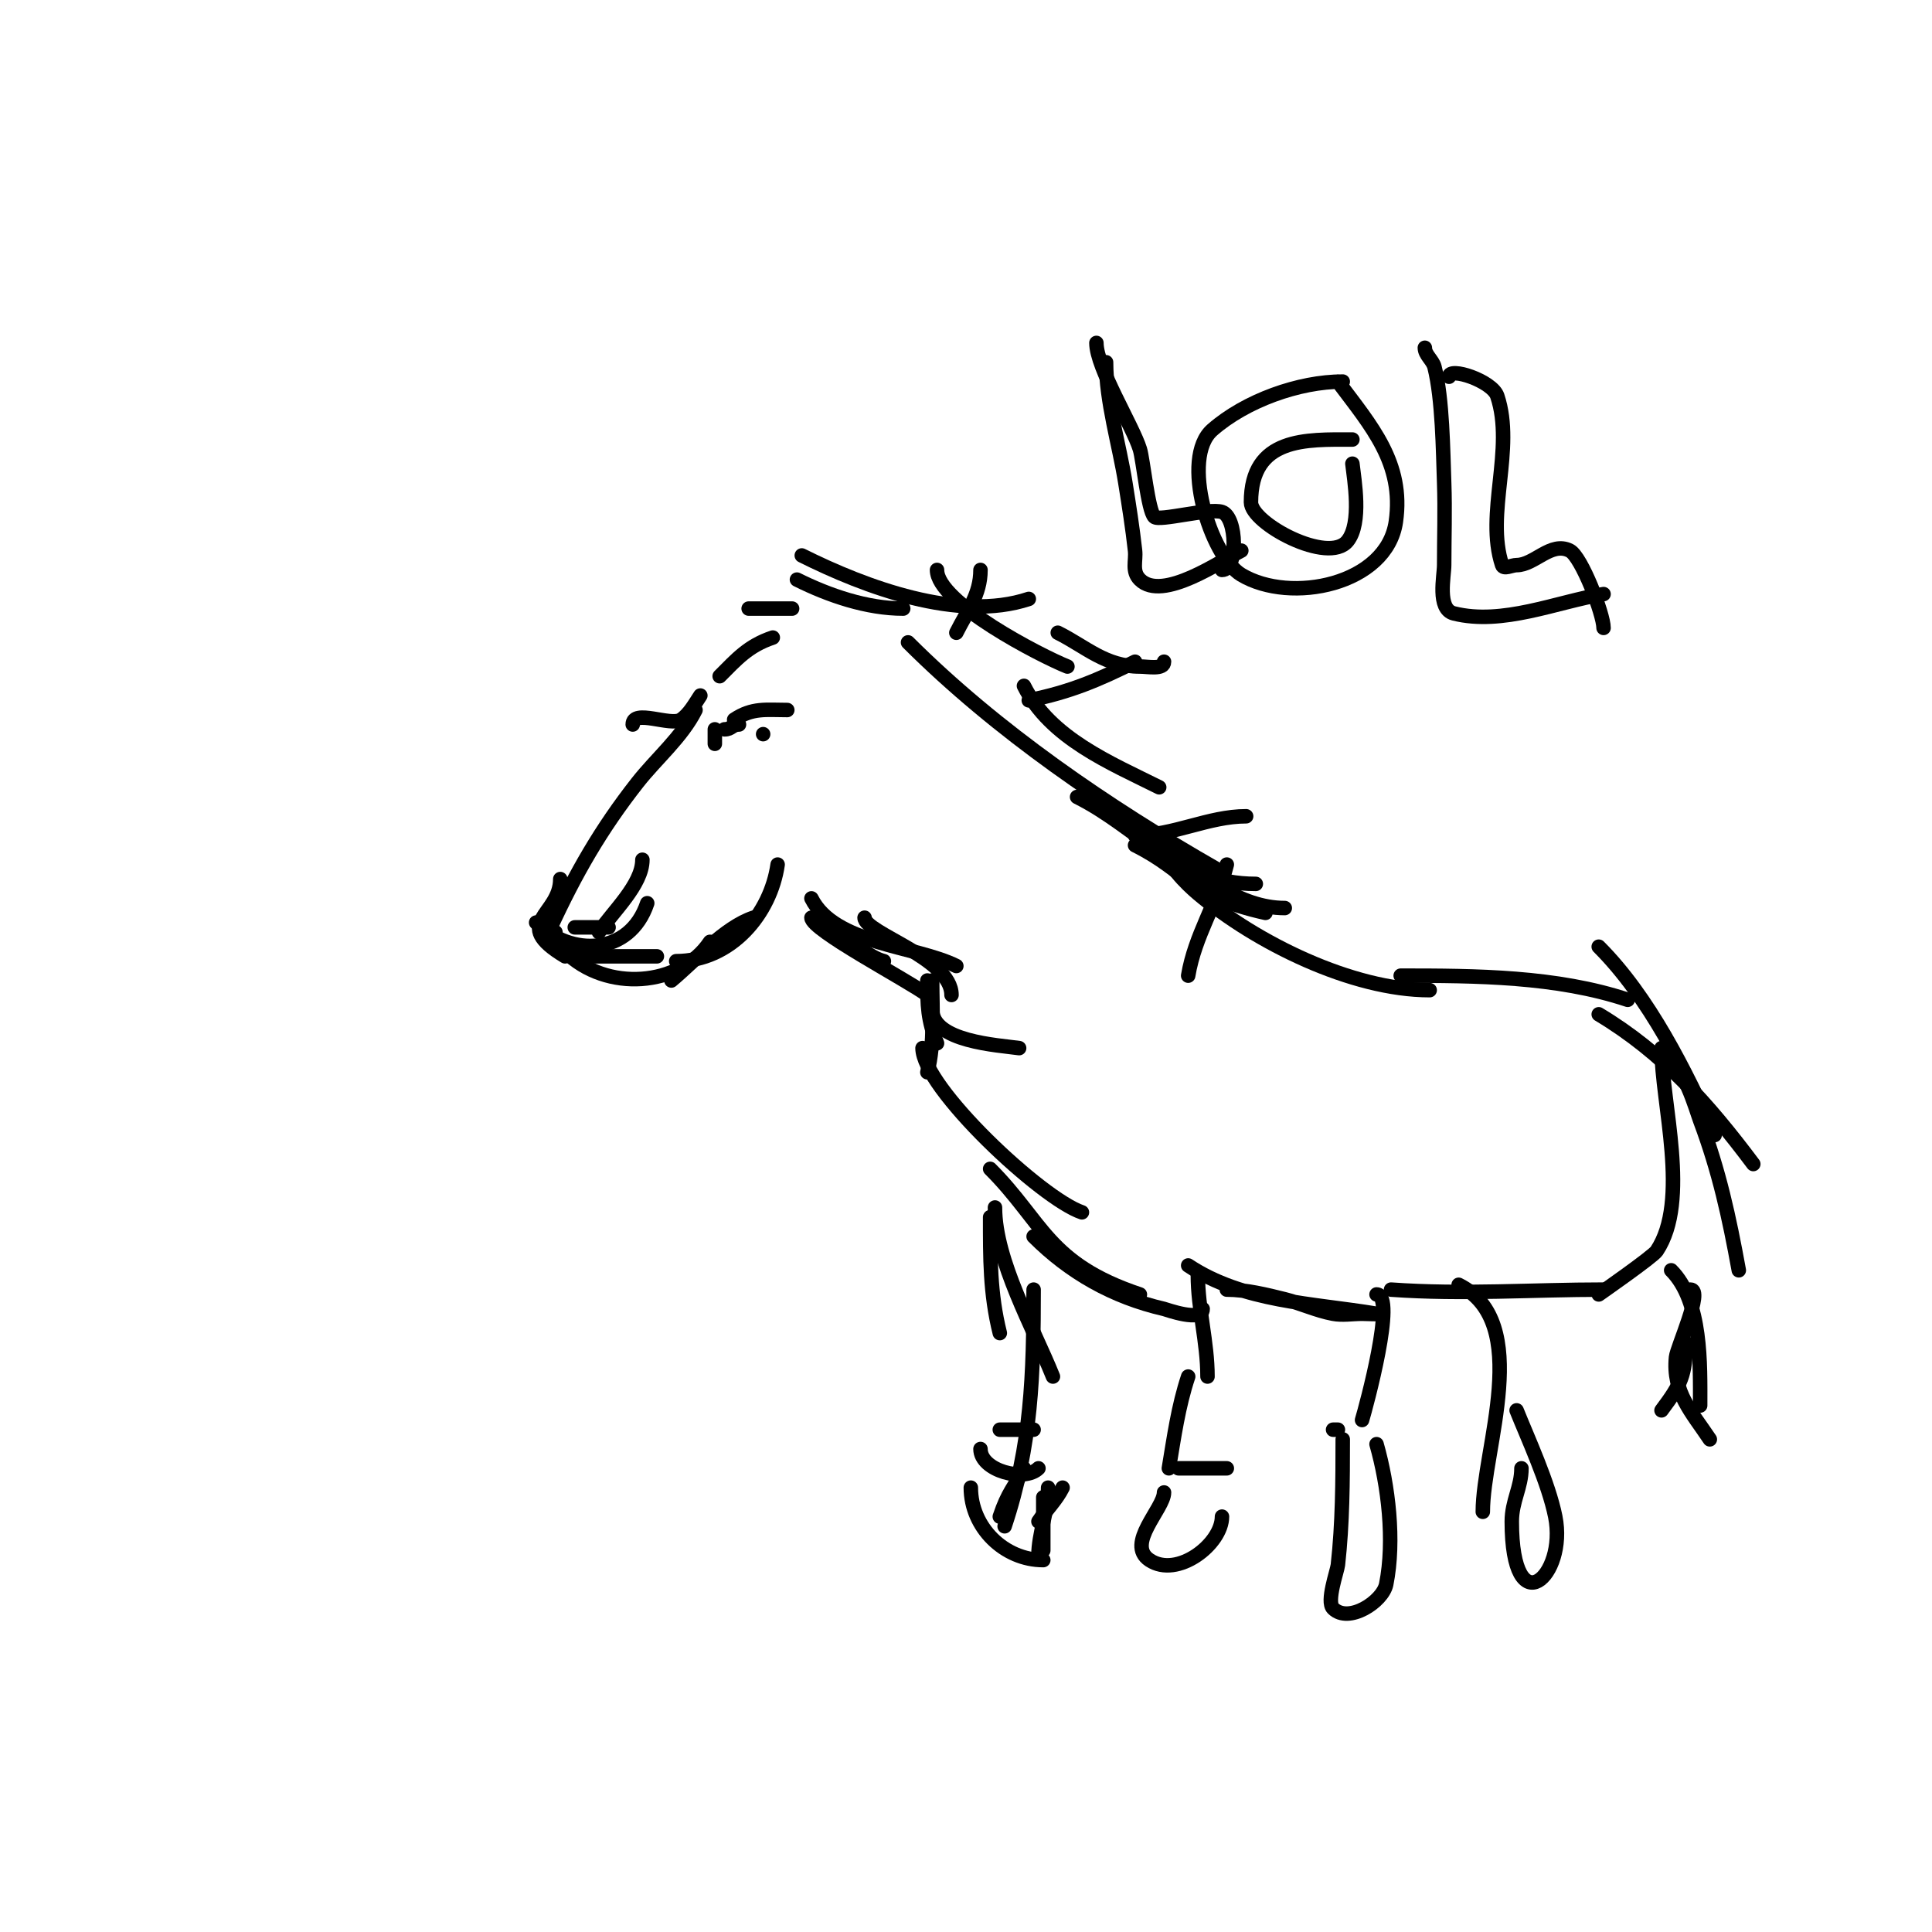 <svg viewBox='0 0 400 400' version='1.1' xmlns='http://www.w3.org/2000/svg' xmlns:xlink='http://www.w3.org/1999/xlink'><g fill='none' stroke='#000000' stroke-width='3' stroke-linecap='round' stroke-linejoin='round'><path d='M144,147c-2.808,5.617 -8.124,10.067 -12,15c-7.592,9.663 -12.836,18.812 -18,30'/><path d='M116,182c0,7.574 -10.485,9.109 1,16'/><path d='M156,190c-5.96,1.987 -12.155,8.962 -17,13'/><path d='M136,198c-5.333,0 -10.667,0 -16,0'/><path d='M117,197c8.484,8.484 23.801,7.299 30,-2'/><path d='M140,199c11.398,0 19.552,-9.863 21,-20'/><path d='M131,150c0,-3.324 7.867,0.422 10,-1c1.71,-1.14 2.93,-3.395 4,-5'/><path d='M149,140c3.497,-3.497 5.911,-6.304 11,-8'/><path d='M111,191c7.199,7.199 19.4,6.8 23,-4'/><path d='M133,178c0,5.18 -6.192,10.788 -9,15'/><path d='M126,192c-2.333,0 -4.667,0 -7,0'/><path d='M115,193c-1,0 -2,0 -3,0'/><path d='M155,126c3,0 6,0 9,0'/><path d='M165,120c6.631,3.315 14.512,6 22,6'/><path d='M166,115c13.108,6.554 32.49,13.837 47,9'/><path d='M203,118c0,5.134 -2.736,8.473 -5,13'/><path d='M194,118c0,6.783 21.551,17.82 27,20'/><path d='M219,131c5.877,2.939 9.847,7 17,7c1.7,0 5,0.7 5,-1'/><path d='M235,137c-7.514,3.757 -13.465,6.293 -22,8'/><path d='M212,142c5.426,10.852 17.977,15.989 28,21'/><path d='M258,169c-7.797,0 -15.024,4 -23,4'/><path d='M235,175c10.988,5.494 11.03,10.451 27,14'/><path d='M168,190c0,2.556 20.05,13.037 24,16'/><path d='M174,195c3.104,0 5.779,3.195 9,4'/><path d='M168,186c4.745,9.49 21.531,9.766 30,14'/><path d='M179,190c0,3.175 18,8.382 18,16'/><path d='M193,203c0,6.361 0.546,12.816 -1,19'/><path d='M193,209c0,6.671 13.654,7.379 18,8'/><path d='M188,133c18.339,18.339 41.464,34.122 64,47'/><path d='M223,165c12.885,6.442 20.72,18 37,18'/><path d='M254,179c-2.035,8.141 -6.597,14.585 -8,23'/><path d='M241,175c0,3.547 4.752,8.098 7,10c11.996,10.15 31.895,20 48,20'/><path d='M266,188c-9.533,0 -17.57,-7.047 -25,-12'/><path d='M192,203c0,5.17 0.063,8.158 2,13'/><path d='M191,217c0,8.124 24.685,31.228 33,34'/><path d='M205,242c10.996,10.996 11.847,19.616 31,26'/><path d='M214,256c7.482,7.482 16.411,12.556 27,15c0.418,0.096 8,2.862 8,0'/><path d='M254,267c3.9,0 8.251,1.063 12,2c3.376,0.844 6.58,2.359 10,3c1.966,0.369 4,0 6,0c1,0 3.986,0.164 3,0c-13.255,-2.209 -27.634,-2.423 -39,-10'/><path d='M290,202c15.604,0 32.297,0.099 47,5'/><path d='M331,196c10.481,10.481 17.956,25.704 24,39'/><path d='M344,217c0,11.405 5.965,31.553 -1,42c-0.79,1.185 -11.928,8.948 -12,9'/><path d='M332,267c-14.789,0 -29.071,1.066 -44,0'/><path d='M331,210c13.349,8.009 22.675,18.567 32,31'/><path d='M345,220c3.469,0 6.134,9.692 7,12c3.936,10.497 5.991,19.95 8,31'/><path d='M350,267c2.736,0 -2.796,11.956 -3,14c-0.728,7.283 3.246,11.369 7,17'/><path d='M346,263c6.392,6.392 6,19.529 6,28'/><path d='M349,278c0,6.614 -0.912,8.549 -5,14'/><path d='M205,252c0,8.372 -0.054,15.784 2,24'/><path d='M206,250c0,11.005 7.988,24.971 12,35'/><path d='M214,267c0,17.392 -0.403,32.21 -6,49'/><path d='M212,304c-2.056,4.112 -3.288,4.863 -5,10'/><path d='M201,308c0,8.229 6.911,15 15,15'/><path d='M203,300c0,4.52 9.116,6.884 12,4'/><path d='M220,308c-1.312,2.625 -3.352,4.528 -5,7'/><path d='M216,310c0,3.667 0,7.333 0,11'/><path d='M215,322c0,-4.414 2,-9.098 2,-14'/><path d='M214,296c-2.333,0 -4.667,0 -7,0'/><path d='M248,264c0,7.018 2,13.823 2,21'/><path d='M246,285c-2.055,6.164 -2.935,12.608 -4,19'/><path d='M241,309c0,3.33 -8.021,10.653 -3,14c5.762,3.841 15,-3.314 15,-9'/><path d='M254,304c-3.333,0 -6.667,0 -10,0'/><path d='M285,268c4.16,0 -2.203,23.345 -3,26'/><path d='M278,298c0,8.744 -0.042,17.38 -1,26c-0.146,1.312 -2.429,7.571 -1,9c3.197,3.197 10.277,-1.387 11,-5c1.799,-8.995 0.443,-20.45 -2,-29'/><path d='M277,296l-1,0'/><path d='M302,266c15.54,7.77 5,33.879 5,47'/><path d='M315,304c0,3.921 -2,6.778 -2,11c0,21.739 11.479,11.394 9,-1c-1.392,-6.959 -5.732,-16.329 -8,-22'/><path d='M163,147c-4.407,0 -7.212,-0.526 -11,2'/><path d='M153,150c-1.471,0 -1.529,1 -3,1'/><path d='M148,151c0,1 0,2 0,3'/><path d='M158,152l0,0'/><path d='M229,75c0,8.083 2.731,17.067 4,25c0.745,4.655 1.479,9.315 2,14c0.236,2.126 -0.728,4.272 1,6c4.659,4.659 16.899,-3.95 21,-6'/><path d='M280,91c-9.535,0 -21,-0.577 -21,13c0,4.372 16.033,12.959 20,8c2.994,-3.742 1.368,-12.687 1,-16'/><path d='M295,72c0,1.491 1.638,2.554 2,4c1.669,6.675 1.761,17.295 2,24c0.202,5.663 0,11.333 0,17c0,2.288 -1.521,9.12 2,10c10.086,2.522 21.243,-2.374 31,-4'/><path d='M332,130c0,-2.851 -4.578,-14.789 -7,-16c-3.902,-1.951 -7.298,3 -11,3c-1,0 -2.684,0.949 -3,0c-3.541,-10.622 2.663,-24.01 -1,-35c-1.042,-3.125 -10,-6.131 -10,-4'/><path d='M253,118c3.352,0 3.148,-10.951 0,-12c-2.665,-0.888 -13.012,1.988 -14,1c-1.315,-1.315 -2.319,-11.787 -3,-14c-1.497,-4.864 -9,-16.861 -9,-22'/><path d='M278,79c-9.082,0 -20.112,3.973 -27,10c-6.658,5.826 -0.419,26.148 6,30c10.193,6.116 30.129,2.097 32,-11c1.729,-12.106 -5.052,-19.735 -12,-29'/></g>
</svg>